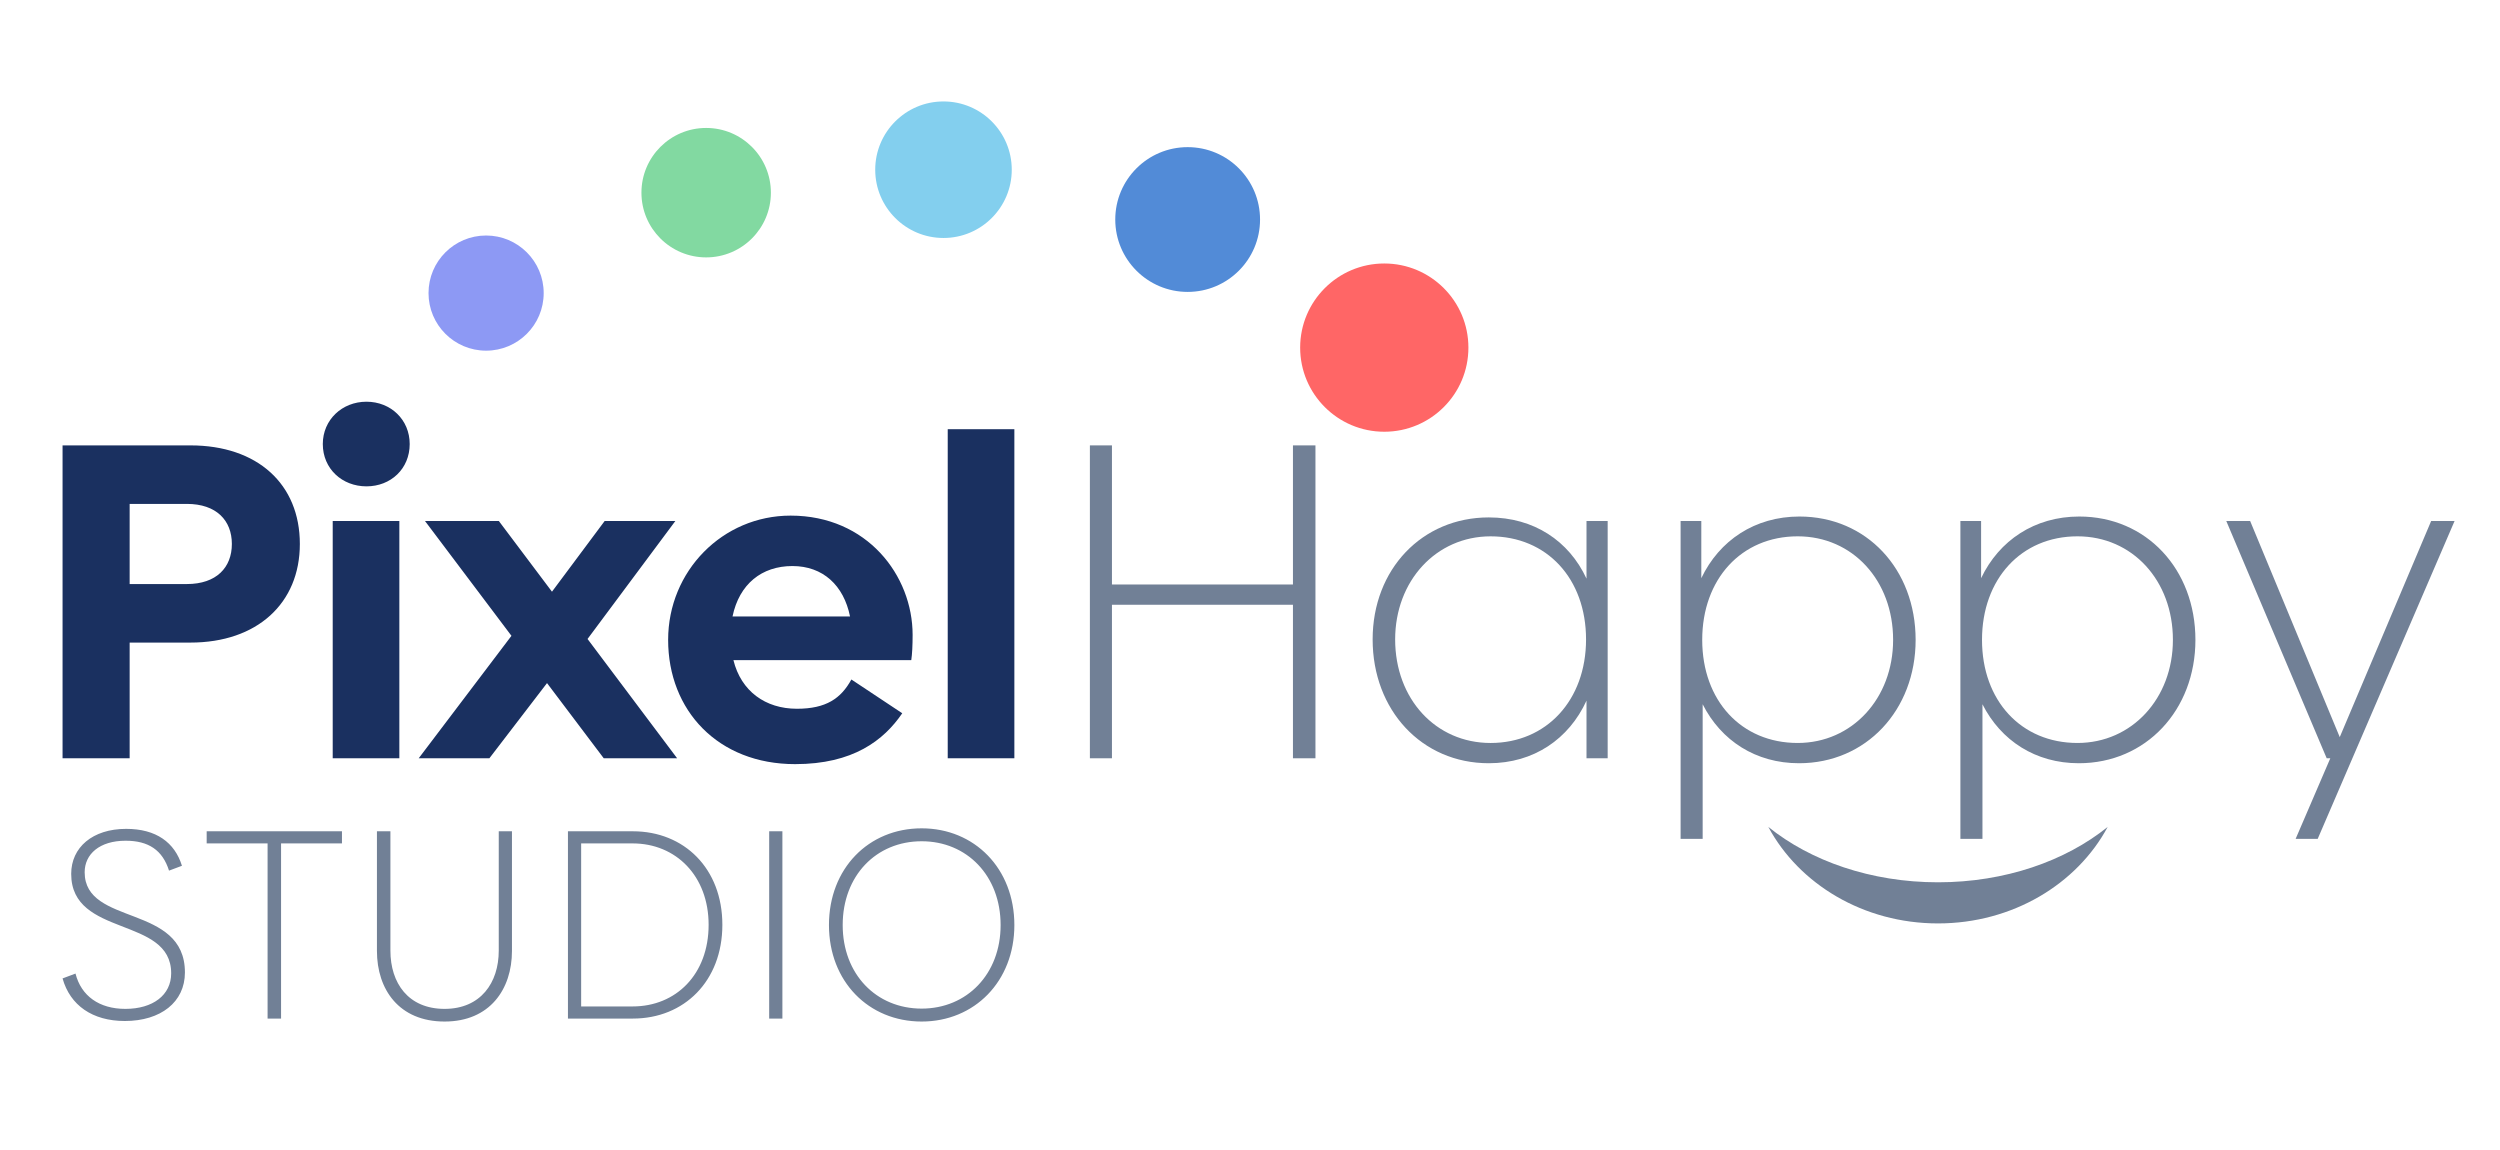 <?xml version="1.0" encoding="UTF-8" standalone="no"?> <svg xmlns="http://www.w3.org/2000/svg" xmlns:xlink="http://www.w3.org/1999/xlink" xmlns:serif="http://www.serif.com/" width="100%" height="100%" viewBox="0 0 187 86" version="1.1" xml:space="preserve" style="fill-rule:evenodd;clip-rule:evenodd;stroke-linejoin:round;stroke-miterlimit:2;"> <g id="Artboard1" transform="matrix(0.97,0,0,1,-79.21,-139.744)"> <rect x="81.699" y="139.744" width="192.711" height="85.669" style="fill:none;"></rect> <g> <clipPath id="_clip1"> <rect x="81.699" y="139.744" width="192.711" height="85.669"></rect> </clipPath> <g clip-path="url(#_clip1)"> <g id="Layer-1" serif:id="Layer 1" transform="matrix(1.031,0,0,1,-7.899,0.744)"> <g transform="matrix(1,0,0,1,1,1)"> <rect x="0" y="0" width="360" height="360" style="fill:none;"></rect> </g> <g transform="matrix(1,0,0,1,1,4.205)"> <path d="M100.109,168.11L90.545,168.11L90.545,191.514L95.563,191.514L95.563,182.86L100.109,182.86C105.093,182.86 108.293,179.93 108.293,175.484C108.293,171.006 105.127,168.11 100.109,168.11ZM99.84,178.482L95.563,178.482L95.563,172.487L99.84,172.487C102.062,172.487 103.208,173.734 103.208,175.484C103.208,177.236 102.062,178.482 99.84,178.482ZM113.276,171.174C115.095,171.174 116.509,169.861 116.509,168.009C116.509,166.19 115.095,164.843 113.276,164.843C111.458,164.843 110.01,166.19 110.01,168.009C110.01,169.861 111.458,171.174 113.276,171.174ZM110.751,191.514L115.735,191.514L115.735,173.767L110.751,173.767L110.751,191.514ZM136.512,191.514L129.811,182.59L136.378,173.767L131.091,173.767L127.151,179.054L123.177,173.767L117.654,173.767L124.12,182.354L117.183,191.514L122.469,191.514L126.78,185.89L131.023,191.514L136.512,191.514ZM140.722,184.173L154.024,184.173C154.091,183.735 154.125,183.061 154.125,182.287C154.125,177.842 150.723,173.363 144.999,173.363C139.914,173.363 135.839,177.505 135.839,182.657C135.839,187.944 139.577,191.952 145.335,191.952C149.679,191.952 151.97,190.167 153.35,188.147L149.545,185.621C148.77,187.035 147.659,187.81 145.47,187.81C143.113,187.81 141.294,186.496 140.722,184.173ZM140.655,180.906C141.159,178.482 142.843,177.135 145.133,177.135C147.423,177.135 148.972,178.583 149.444,180.906L140.655,180.906ZM156.751,191.514L161.735,191.514L161.735,166.897L156.751,166.897L156.751,191.514Z" style="fill:rgb(26,48,96);fill-rule:nonzero;"></path> </g> <g transform="matrix(1,0,0,1,1,12.793)"> <path d="M197.355,181.782C193.247,181.782 190.216,178.482 190.216,174.037C190.216,169.659 193.28,166.325 197.355,166.325C201.565,166.325 204.494,169.49 204.494,174.037C204.494,178.583 201.531,181.782 197.355,181.782ZM204.528,165.18L204.528,169.49C203.215,166.661 200.588,164.91 197.22,164.91C192.236,164.91 188.532,168.783 188.532,174.037C188.532,179.323 192.203,183.297 197.22,183.297C200.588,183.297 203.215,181.479 204.528,178.616L204.528,182.927L206.111,182.927L206.111,165.18L204.528,165.18Z" style="fill:rgb(113,128,150);"></path> </g> <g transform="matrix(1,0,0,1,1,18.383)"> <path d="M241.249,176.191C237.04,176.191 234.11,173.026 234.11,168.479C234.11,163.933 237.04,160.734 241.249,160.734C245.357,160.734 248.388,164.034 248.388,168.479C248.388,172.857 245.324,176.191 241.249,176.191ZM241.384,159.253C238.05,159.253 235.39,161.037 234.042,163.866L234.042,159.589L232.493,159.589L232.493,183.364L234.143,183.364L234.143,173.295C235.524,176.023 238.117,177.707 241.35,177.707C246.368,177.707 250.072,173.733 250.072,168.479C250.072,163.193 246.401,159.253 241.384,159.253" style="fill:rgb(113,128,150);"></path> </g> <g transform="matrix(1,0,0,1,1,18.383)"> <path d="M220.322,176.191C216.112,176.191 213.183,173.026 213.183,168.479C213.183,163.933 216.112,160.734 220.322,160.734C224.431,160.734 227.461,164.034 227.461,168.479C227.461,172.857 224.397,176.191 220.322,176.191ZM220.457,159.253C217.123,159.253 214.463,161.037 213.115,163.866L213.115,159.589L211.566,159.589L211.566,183.364L213.216,183.364L213.216,173.295C214.597,176.023 217.19,177.707 220.423,177.707C225.44,177.707 229.145,173.733 229.145,168.479C229.145,163.193 225.474,159.253 220.457,159.253" style="fill:rgb(113,128,150);"></path> </g> <g transform="matrix(1,0,0,1,1,18.72)"> <path d="M267.703,159.253L260.867,175.417L254.166,159.253L252.381,159.253L259.891,177L260.16,177L257.567,183.028L259.217,183.028L269.455,159.253L267.703,159.253Z" style="fill:rgb(113,128,150);"></path> </g> <g transform="matrix(0,-1,-1,0,388.356,435.282)"> <path d="M234.428,143.847C230.154,146.141 227.21,150.961 227.21,156.537C227.21,162.113 230.154,166.933 234.428,169.228C231.882,166.073 230.286,161.556 230.286,156.537C230.286,151.518 231.882,147.001 234.428,143.847" style="fill:rgb(113,128,150);"></path> </g> <g transform="matrix(1,0,0,1,1,7.034)"> <path d="M182.572,165.281L182.572,175.686L169.034,175.686L169.034,165.281L167.384,165.281L167.384,188.685L169.034,188.685L169.034,177.202L182.572,177.202L182.572,188.685L184.255,188.685L184.255,165.281L182.572,165.281Z" style="fill:rgb(113,128,150);"></path> </g> <g transform="matrix(1,0,0,1,1,55.37)"> <path d="M95.202,160.001C97.883,160.001 99.697,158.59 99.697,156.372C99.697,151.213 92.198,152.926 92.198,148.874C92.198,147.524 93.307,146.516 95.262,146.516C96.976,146.516 98.024,147.221 98.508,148.753L99.475,148.39C98.931,146.637 97.54,145.629 95.303,145.629C92.783,145.629 91.191,147.02 91.191,148.995C91.191,153.772 98.669,152.139 98.669,156.433C98.669,158.066 97.298,159.094 95.242,159.094C93.287,159.094 91.936,158.126 91.513,156.453L90.545,156.816C91.11,158.831 92.783,160.001 95.202,160.001ZM111.443,145.81L101.324,145.81L101.324,146.717L105.88,146.717L105.88,159.819L106.888,159.819L106.888,146.717L111.443,146.717L111.443,145.81ZM123.17,145.81L123.17,154.74C123.17,157.139 121.819,159.094 119.118,159.094C116.397,159.094 115.067,157.158 115.067,154.74L115.067,145.81L114.059,145.81L114.059,154.76C114.059,157.642 115.712,160.041 119.118,160.041C122.505,160.041 124.158,157.622 124.158,154.76L124.158,145.81L123.17,145.81ZM133.203,145.81L128.345,145.81L128.345,159.819L133.203,159.819C137.033,159.819 139.895,157.018 139.895,152.805C139.895,148.592 137.033,145.81 133.203,145.81ZM133.183,158.912L129.333,158.912L129.333,146.717L133.183,146.717C136.428,146.717 138.867,149.156 138.867,152.805C138.867,156.514 136.428,158.912 133.183,158.912ZM143.397,159.819L144.385,159.819L144.385,145.81L143.397,145.81L143.397,159.819ZM154.801,160.041C158.752,160.041 161.735,157.037 161.735,152.825C161.735,148.592 158.752,145.589 154.801,145.589C150.83,145.589 147.868,148.592 147.868,152.825C147.868,157.037 150.83,160.041 154.801,160.041ZM154.801,159.074C151.395,159.074 148.895,156.493 148.895,152.825C148.895,149.136 151.395,146.556 154.801,146.556C158.188,146.556 160.707,149.136 160.707,152.825C160.707,156.493 158.188,159.074 154.801,159.074" style="fill:rgb(113,128,150);fill-rule:nonzero;"></path> </g> <g transform="matrix(-1,0,0,1,245.448,-39.153)"> <path d="M122.224,195.769C119.845,195.769 117.917,197.698 117.917,200.076C117.917,202.455 119.845,204.383 122.224,204.383C124.603,204.383 126.531,202.455 126.531,200.076C126.531,197.698 124.603,195.769 122.224,195.769" style="fill:rgb(141,153,244);"></path> </g> <g transform="matrix(-1,0,0,1,278.366,-54.176)"> <path d="M138.683,202.747C136.01,202.747 133.842,204.914 133.842,207.588C133.842,210.262 136.01,212.429 138.683,212.429C141.357,212.429 143.524,210.262 143.524,207.588C143.524,204.914 141.357,202.747 138.683,202.747" style="fill:rgb(130,217,161);"></path> </g> <g transform="matrix(-1,0,0,1,313.868,-57.611)"> <path d="M156.434,204.199C153.614,204.199 151.328,206.486 151.328,209.306C151.328,212.126 153.614,214.412 156.434,214.412C159.254,214.412 161.54,212.126 161.54,209.306C161.54,206.486 159.254,204.199 156.434,204.199" style="fill:rgb(131,207,238);"></path> </g> <g transform="matrix(-1,0,0,1,350.393,-50.158)"> <path d="M174.697,200.164C171.706,200.164 169.282,202.588 169.282,205.579C169.282,208.569 171.706,210.993 174.697,210.993C177.687,210.993 180.111,208.569 180.111,205.579C180.111,202.588 177.687,200.164 174.697,200.164" style="fill:rgb(82,139,215);"></path> </g> <g transform="matrix(-1,0,0,1,379.806,-30.997)"> <path d="M189.403,189.706C185.928,189.706 183.111,192.524 183.111,195.999C183.111,199.474 185.928,202.291 189.403,202.291C192.878,202.291 195.695,199.474 195.695,195.999C195.695,192.524 192.878,189.706 189.403,189.706" style="fill:rgb(255,102,102);"></path> </g> </g> </g> </g> </g> </svg> 